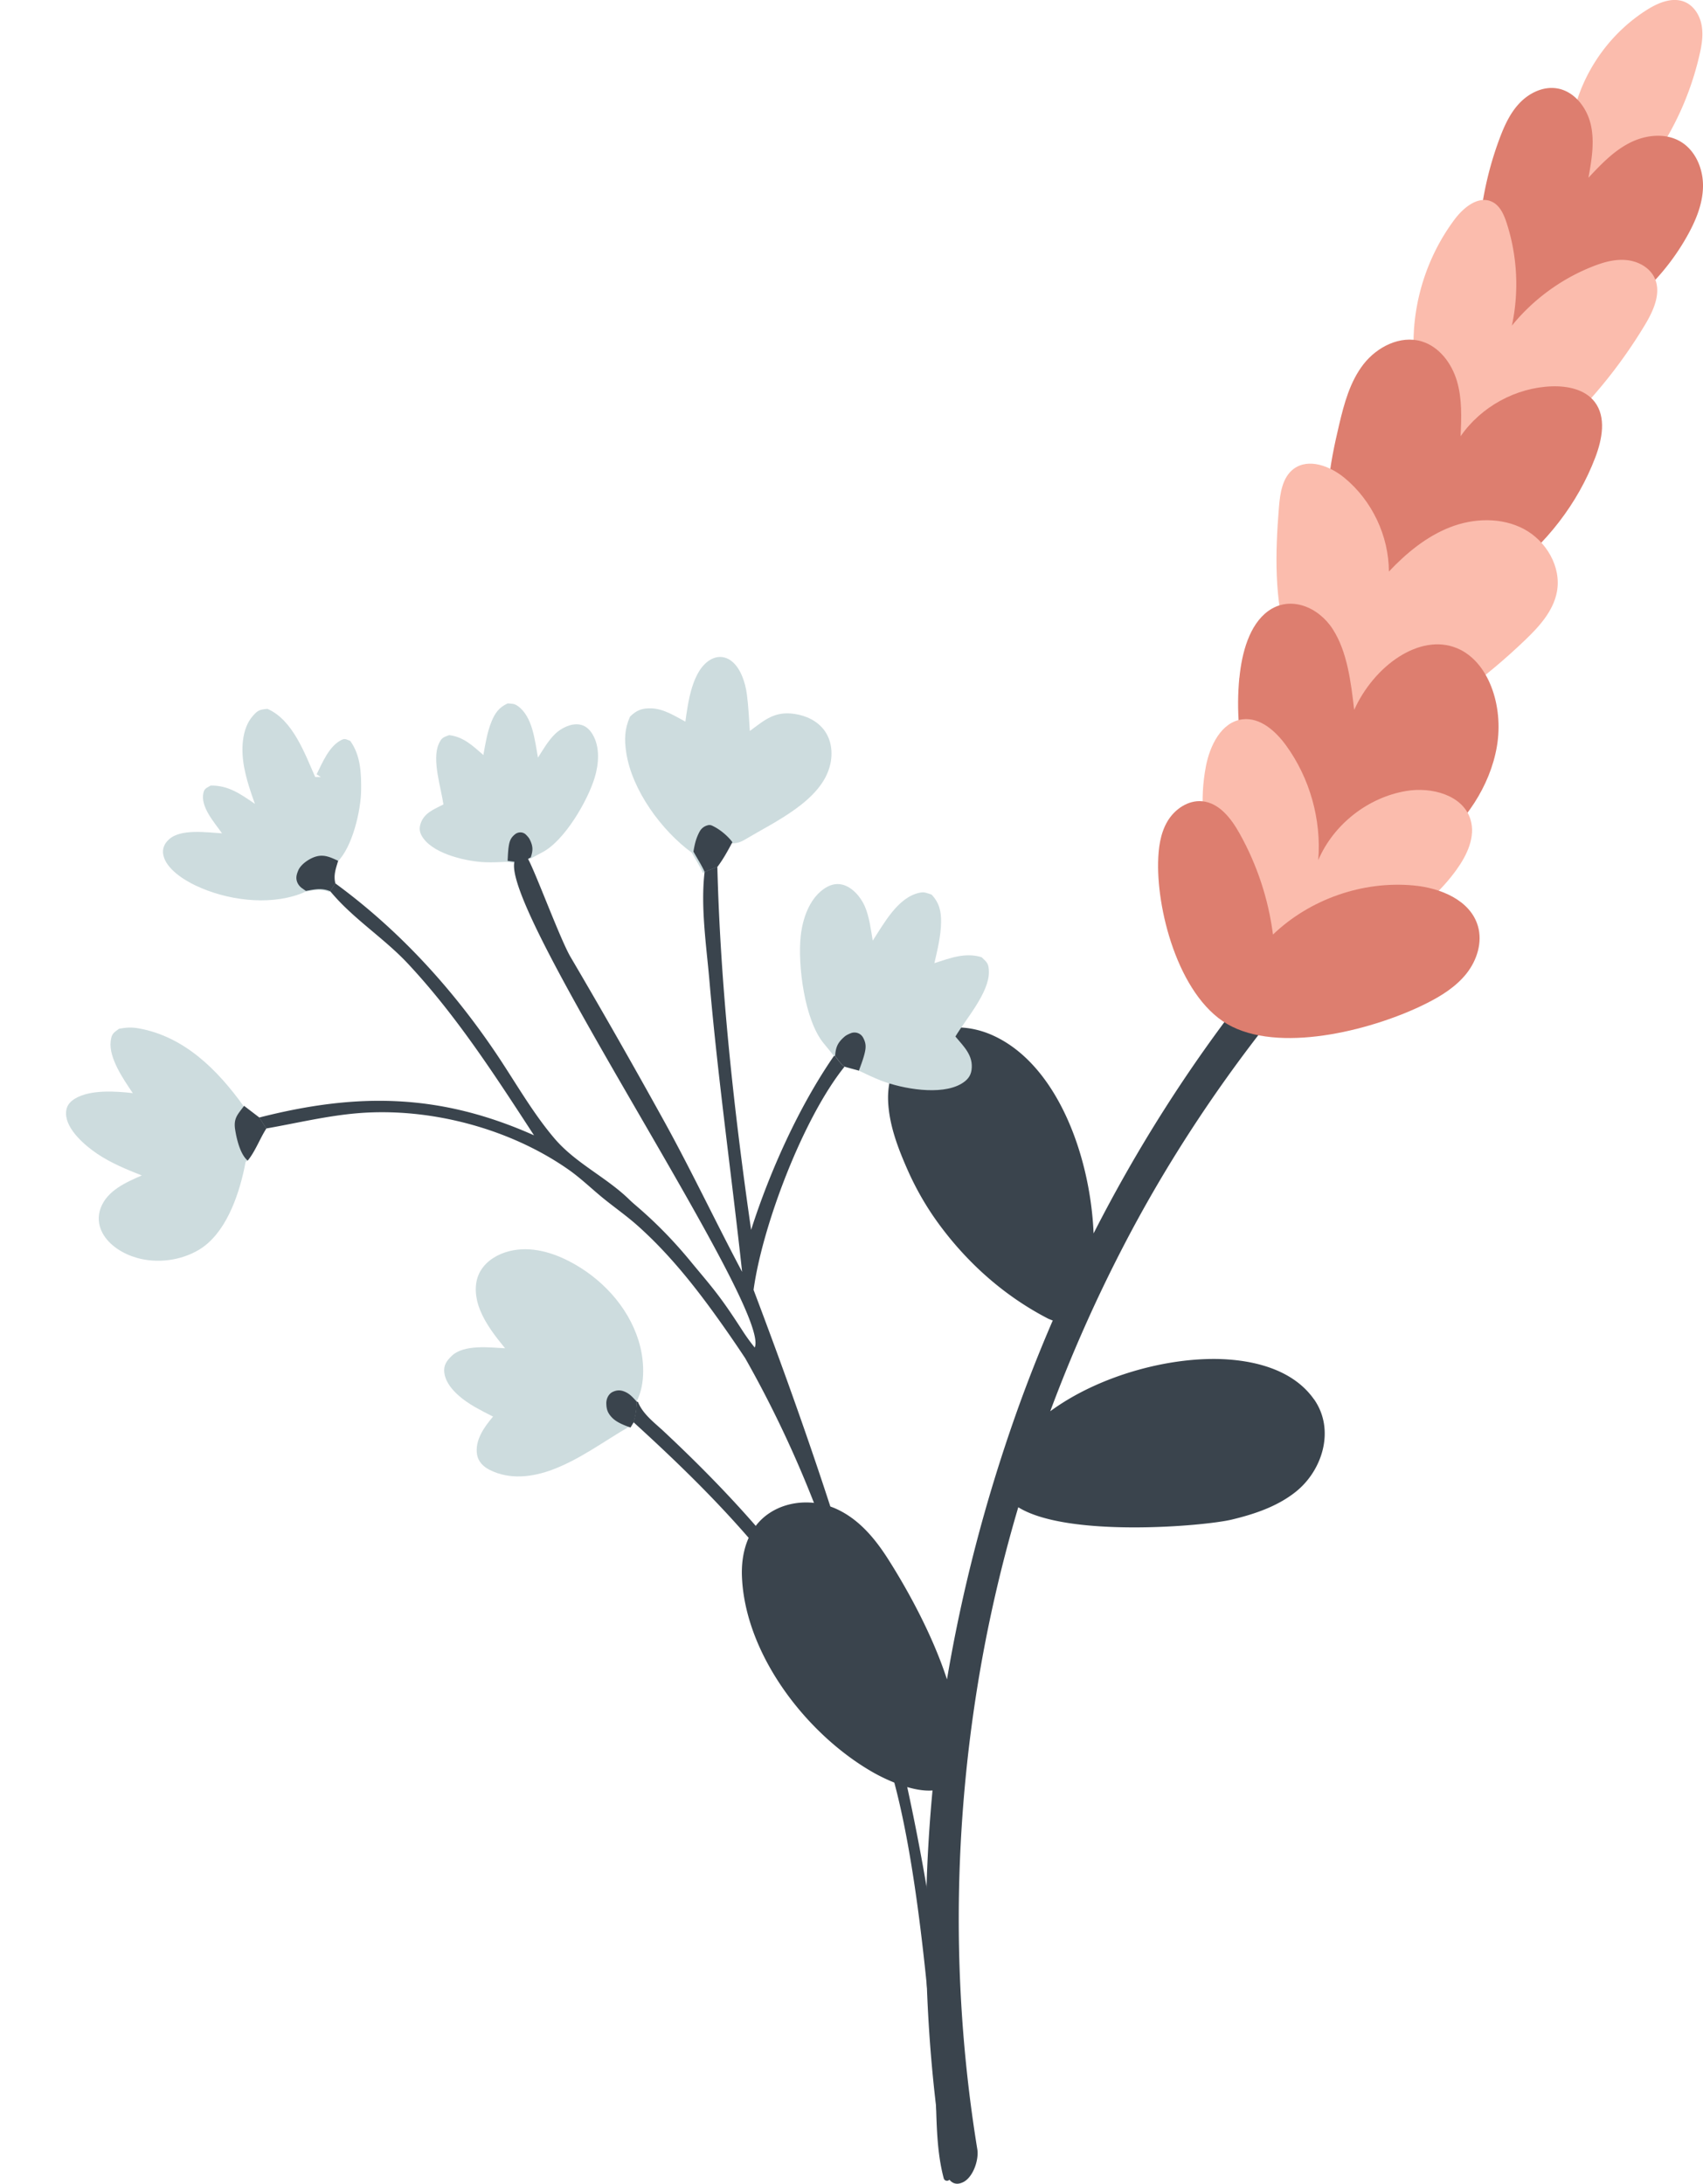 <svg xmlns="http://www.w3.org/2000/svg" data-name="Layer 1" viewBox="0 0 236.5 303.25"><path d="M218.87 14.39c1.58-5.34 5.15-10.07 9.87-13.04 1.59-1 3.58-1.82 5.3-1.05 1.26.57 2.05 1.9 2.28 3.27.23 1.36 0 2.76-.32 4.11a41.2 41.2 0 0 1-10.43 19.28c-3.1 3.22-5.85 4.27-7.02-.69-.92-3.9-.82-8.05.32-11.89Z" style="fill:#fbbcad"/><path d="M208.23 19.29c.67-1.8 1.48-3.6 2.81-4.99s3.26-2.33 5.16-2.03c2.43.38 4.19 2.68 4.73 5.09.53 2.4.1 4.9-.34 7.32 1.71-1.82 3.46-3.67 5.67-4.81 2.21-1.15 5.02-1.47 7.15-.19 2.08 1.25 3.13 3.81 3.09 6.23-.04 2.43-1.01 4.75-2.2 6.87-3.93 7.02-10.31 12.09-17.61 15.29-2.75 1.2-6.67.77-9.16-1.09-2.76-2.06-2.32-9.34-2.22-12.73a46.7 46.7 0 0 1 2.92-14.96" style="fill:#dd7e6f"/><path d="M196.31 48.38c-.17-6.39 1.87-12.81 5.71-17.93 1.24-1.65 3.29-3.32 5.16-2.44 1.12.52 1.67 1.78 2.05 2.95 1.49 4.58 1.74 9.55.73 14.26 2.93-3.61 6.81-6.46 11.13-8.18 1.5-.6 3.1-1.07 4.7-.93 1.61.13 3.23.97 3.95 2.41 1.03 2.09-.09 4.57-1.28 6.56a69 69 0 0 1-10.58 13.48c-3.33 3.3-10.36 9.08-15.45 6.04-4.5-2.69-5.98-11.52-6.1-16.22Z" style="fill:#fbbcad"/><path d="M185.02 75.77c-1.43-5.47-.36-11.25.94-16.75.7-2.98 1.52-6.03 3.4-8.45 1.88-2.41 5.1-4.04 8.04-3.17 2.47.73 4.2 3.05 4.93 5.52s.62 5.09.51 7.66c2.84-4.11 7.68-6.76 12.67-6.93 2.19-.07 4.6.42 5.94 2.15 1.65 2.13 1.05 5.21.09 7.73-2.44 6.42-6.84 12.03-12.32 16.13-4.14 3.09-11.99 8.42-17.22 5.53-3.46-1.92-5.98-5.64-6.96-9.41Z" style="fill:#dd7e6f"/><path d="M178.84 89.35c-1.92-6.06-1.74-12.57-1.23-18.91.16-1.96.48-4.17 2.06-5.34 2.07-1.52 5.05-.38 7.04 1.26 3.83 3.15 6.15 8.05 6.17 13.01 2.42-2.56 5.21-4.87 8.49-6.15s7.13-1.41 10.25.24c3.11 1.65 5.25 5.28 4.59 8.74-.5 2.64-2.42 4.77-4.36 6.63-5.46 5.24-12.02 10.22-19.02 13.23-6.26 2.69-12.43-7.77-13.99-12.7Z" style="fill:#fbbcad"/><path d="M182.46 194.3c-2.71-3.84-7.57-5.22-12.01-5.52-7.57-.51-17.66 2.1-24.6 7.2a205 205 0 0 1 10.17-22.94c5.62-10.85 12.32-21.14 19.86-30.75.94-1.2 1.38-3.64.48-4.97-.98-1.45-2.36-.54-3.19.51-8.17 10.42-15.29 21.65-21.3 33.45-.45-10.74-5.03-23.37-13.89-27.45-3.16-1.46-6.76-1.62-9.89.03-3.34 1.76-4.93 5.48-4.75 9.14.16 3.32 1.39 6.5 2.72 9.51 1.16 2.61 2.59 5.1 4.28 7.41 4.02 5.5 9.17 10.08 15.24 13.21.08.04.17.07.25.1.13.06.25.1.37.14-1.87 4.33-3.6 8.72-5.17 13.17-4.21 11.93-7.42 24.21-9.52 36.68-2-6.14-5.36-12.26-8.08-16.56-1.8-2.85-3.99-5.55-7.09-7.03-2.97-1.42-6.7-1.35-9.47.48-3.01 1.98-3.99 5.53-3.83 8.95.5 10.82 9.02 21.83 18.21 27.07 1.94 1.1 5.52 2.72 8.25 2.51-.45 4.8-.74 9.61-.86 14.43-.3 12.71.51 25.42 2.56 37.98.22 1.34.99 2.74 2.54 1.99 1.41-.68 2.22-3.13 1.98-4.58-3.48-21.37-3.41-43.17.06-64.53 1.35-8.31 3.24-16.54 5.63-24.62 6.82 4.25 25.79 2.64 29.66 1.71 3.17-.76 6.34-1.83 8.89-3.87 3.67-2.93 5.5-8.6 2.51-12.85Z" style="fill:#3a444d"/><path d="M172.12 94.12c.34-3.48 1.38-7.36 3.99-9.26 3.05-2.22 7-.58 8.98 2.52 1.99 3.1 2.51 7.23 2.97 11.2 2.76-6.13 9.12-10.72 14.29-8.56 4.37 1.82 6.49 7.99 5.53 13.62s-4.46 10.57-8.57 13.89c-3.56 2.87-8.34 5.65-12.48 6.6-3.6.83-6.41-2.94-8.5-5.81-4.67-6.42-7.08-15.27-6.22-24.2Z" style="fill:#dd7e6f"/><path d="M167.46 106.44c.56-2.92 2.16-6.2 5.1-6.55 2.44-.29 4.57 1.62 6.02 3.6 3.32 4.56 4.94 10.33 4.49 15.95 2.13-4.97 6.9-8.71 12.23-9.6 3.5-.59 7.86.56 8.91 3.96.73 2.39-.47 4.93-1.93 6.96-4.36 6.07-11.41 9.99-18.79 10.9-3.3.41-7.03.78-9.34-1.85-2.49-2.83-4.5-6.35-5.7-9.91-1.45-4.3-1.85-8.98-.99-13.44Z" style="fill:#fbbcad"/><path d="M160.83 119.77c.04-1.97.29-4 1.29-5.7s2.88-2.99 4.84-2.8c2.36.23 4.01 2.38 5.17 4.45 2.43 4.33 4.02 9.13 4.65 14.06 5.13-4.91 12.43-7.47 19.51-6.82 3.74.34 7.9 2.04 8.95 5.64.66 2.26-.13 4.76-1.59 6.6s-3.52 3.12-5.62 4.17c-6.88 3.45-19.51 6.88-26.95 3.19-7.12-3.54-10.4-15.59-10.25-22.79" style="fill:#dd7e6f"/><path d="M46.87 119.66c2.06-2 3.25-7.1 3.28-9.9.03-2.39-.07-4.88-1.51-6.87-.5-.18-.69-.4-1.21-.14-1.72.85-2.65 3.14-3.46 4.78l.59.37h-.79c-1.45-3.28-3.12-7.94-6.63-9.46-1.03.1-1.3.14-2.03.98-1.61 1.84-1.63 4.86-1.21 7.1.33 1.76.89 3.43 1.5 5.11-1.99-1.35-3.65-2.58-6.15-2.54-.52.33-.84.35-1 1-.45 1.96 1.52 4.11 2.58 5.63-2.08-.11-5.69-.67-7.35.83-.65.58-.98 1.32-.8 2.19.4 1.92 2.84 3.45 4.46 4.22 4.28 2.04 10.02 2.83 14.51 1.19.41-.15.41-.16.75-.32 1.26-.22 2.16-.44 3.39.05l.69-1.11c-.28-1.15.07-2.02.39-3.11M104.13 101.49c-.11-1.69-.19-3.4-.41-5.08-.21-1.64-.94-3.97-2.49-4.85-.79-.45-1.69-.43-2.48 0-2.63 1.43-3.2 5.99-3.57 8.65-1.49-.79-2.99-1.78-4.72-1.84-1.28-.04-2.05.24-2.97 1.15-.76 1.72-.8 3.16-.52 5.01.79 5.18 4.88 10.79 9.09 13.87.51.92 1.13 1.86 1.56 2.82l1.76-.71c.81-1.08 1.43-2.21 2.06-3.4.82.04 1.37-.13 2.08-.56 4.08-2.44 10.64-5.38 11.78-10.4.37-1.62.17-3.39-.84-4.75-.99-1.32-2.52-2.02-4.12-2.26-2.78-.41-4.12.83-6.21 2.37ZM121.2 130.62c-.27-1.56-.47-3.32-1.11-4.78-.55-1.26-1.71-2.64-3.1-2.99-.99-.25-1.88.08-2.68.66-1.97 1.45-2.85 4.11-3.11 6.45-.44 4.07.53 11.73 3.2 14.94.48.57.94 1.16 1.41 1.74h.15c.37.46.85 1.22 1.35 1.5l1.97.54c1.04.5 2.08 1 3.16 1.41 2.88 1.1 8.22 2.08 11.06.41.77-.45 1.3-1.02 1.42-1.92.27-2-1.05-3.22-2.24-4.64 1.42-2.38 4.71-6.11 4.65-9-.02-1.14-.25-1.3-1.02-2.02-2.31-.69-4.35.13-6.55.83.42-1.8.9-3.8.93-5.65.02-1.55-.24-2.72-1.32-3.87-.7-.22-.97-.41-1.71-.25-3 .66-4.91 4.28-6.46 6.64M74.71 105.21c.71-1.11 1.44-2.39 2.4-3.31.83-.79 2.17-1.47 3.35-1.29.84.13 1.42.67 1.84 1.38 1.04 1.75.86 4.08.3 5.95-.98 3.26-4.2 8.82-7.29 10.42-.55.29-1.1.58-1.65.88l-.12-.04c-.43.23-1.04.66-1.52.71l-1.69-.23c-.96.05-1.92.09-2.88.06-2.56-.09-6.97-1.07-8.62-3.27-.45-.6-.67-1.2-.47-1.93.44-1.62 1.85-2.12 3.22-2.83-.32-2.28-1.63-6.21-.65-8.4.39-.86.61-.92 1.44-1.22 2 .22 3.3 1.5 4.76 2.76.26-1.52.54-3.2 1.12-4.63.48-1.19 1.07-2.01 2.26-2.54.61.06.88 0 1.39.36 2.09 1.48 2.38 4.87 2.81 7.18ZM33.83 153.61c-3.58-5-8.21-9.66-14.55-10.8-.99-.18-1.76-.13-2.75.05-.8.59-1.03.69-1.16 1.75-.28 2.33 1.82 5.33 3.07 7.19-2.38-.27-5.93-.52-8.05.78-.8.49-1.24 1.12-1.22 2.08.03 2.21 2.67 4.44 4.31 5.55 1.89 1.28 4.09 2.19 6.21 3.02-2.19.96-4.78 2.08-5.7 4.5-.44 1.16-.35 2.36.22 3.45.94 1.79 2.92 2.96 4.81 3.5 2.82.8 6.08.38 8.6-1.12 3.65-2.18 5.45-7.31 6.3-11.26.07-.32.13-.65.19-.97l.23-.14c1.04-1.27 1.68-3.03 2.58-4.44l-.97-1.51-2.12-1.61ZM88.41 194.62c1.27-2.46 1.07-5.9.26-8.48-1.5-4.79-5.22-8.72-9.64-11-2.73-1.41-5.93-2.22-8.93-1.21-1.51.51-2.89 1.49-3.58 2.96-.73 1.58-.49 3.47.15 5.04.79 1.95 2.15 3.69 3.47 5.3-2.14-.11-5.72-.57-7.42 1.07-.69.67-1.14 1.3-1.02 2.31.24 2.09 2.62 3.85 4.27 4.79.82.46 1.65.9 2.5 1.32-1.21 1.42-2.55 3.28-2.22 5.28.17 1 .9 1.7 1.77 2.13 2.79 1.4 5.93 1 8.75-.06 3.79-1.43 7.08-3.91 10.57-5.93l.45-.74c.29-1.02.39-1.81.41-2.86l.2.06Z" style="fill:#cddcde"/><path d="M117.31 148.14c-.5-.28-.98-1.05-1.35-1.5h-.15c-4.84 6.99-8.93 16.08-11.5 24.15-2.39-16.58-4.26-33.67-4.69-50.42l-1.77.71c-.58 4.92.27 10.39.69 15.33 1.17 13.46 3.06 26.79 4.52 40.21-3.74-7.05-7.13-14.25-11-21.23-4.18-7.56-8.46-15.07-12.84-22.52-1.42-2.43-4.86-11.77-5.9-13.61l-1.88.41c-1.73 7.2 35.75 62.11 33.37 67.46-.61-.75-1.17-1.53-1.69-2.33-.97-1.5-1.95-2.99-3.01-4.43-1.32-1.8-2.79-3.48-4.2-5.2a65 65 0 0 0-3.22-3.63 60 60 0 0 0-4.24-4.01c-.37-.32-.75-.64-1.1-.99-3.19-3.09-7.38-4.99-10.3-8.39-3.11-3.63-5.58-8.06-8.26-12.02-6.09-9-13.45-17.04-22.24-23.47l-.69 1.11.46.53c3.03 3.47 7.12 6.1 10.29 9.48 6.76 7.22 12.17 15.62 17.55 23.88-13.01-5.8-24.45-5.97-38.16-2.47l.97 1.52c4.29-.75 8.49-1.78 12.84-2.13 9.91-.79 20.94 2.11 29.11 7.82 1.72 1.2 3.22 2.67 4.84 3.99 1.65 1.34 3.38 2.54 4.97 3.98 4.33 3.9 7.91 8.43 11.27 13.16q1.785 2.505 3.48 5.07c7.35 12.94 13.46 28.33 16.36 43l-.18.55-.55-.38a90.5 90.5 0 0 0-7.38-11.43c-5.81-7.9-12.36-14.83-19.5-21.52-1.33-1.25-2.94-2.41-3.63-4.13l-.2-.06c-.02 1.05-.13 1.84-.42 2.87 8.42 7.67 16.16 15.38 22.8 24.67 2.5 3.49 4.81 7.04 7.06 10.7 1.91 3.39 3.77 6.75 5.06 10.43 4.02 11.42 5.85 31.75 6.86 44.04.41 4.95.01 10.33 1.3 15.16.03.12.11.22.22.28.16.09.36.08.5-.03.22-.16.37-.39.45-.64 1.08-3.47-.09-11.62-.39-15.21-3.17-38.09-13.76-72.28-27.19-107.78 1.22-8.92 6.89-23.86 12.63-30.99Z" style="fill:#3a444d"/><path d="M46.97 119.54c-1.02-.46-1.91-.92-3.06-.6-.89.24-2.11 1.05-2.48 1.91-.22.52-.3.87-.26 1.23.06.52.36.97.78 1.27l.53.37c1.26-.22 2.17-.45 3.4.05l.69-1.11c-.28-1.15.07-2.03.39-3.12ZM101.7 116.96v-.02c-.21-.31-1.27-1.56-2.78-2.27-.33-.16-.56-.1-.84 0-.41.15-.74.46-.94.84-.47.89-.66 1.66-.84 2.75.51.92 1.13 1.87 1.56 2.83l1.77-.71c.82-1.08 1.43-2.22 2.07-3.41ZM119.28 148.68c.31-.87.68-1.8.86-2.71.16-.8.03-1.3-.28-1.88-.19-.35-.53-.6-.92-.68-.26-.05-.54-.03-.79.07-.31.13-.63.27-.87.48-.97.84-1.21 1.46-1.31 2.68.37.45.85 1.22 1.35 1.5l1.97.54ZM70.49 119.55c.05-.77.06-1.6.22-2.36.14-.66.4-1 .82-1.34.26-.21.61-.3.94-.24.22.04.43.15.59.32.2.2.39.41.51.65.47.96.46 1.51.14 2.48-.43.23-1.05.66-1.52.71l-1.69-.23ZM33.89 153.58c-.88 1.19-1.49 1.7-1.23 3.31.2 1.29.71 3.44 1.74 4.28 1.05-1.27 1.68-3.04 2.59-4.46l-.97-1.52-2.12-1.62ZM88.42 194.64c-.67-.74-1.08-1.19-1.88-1.46a1.82 1.82 0 0 0-1.26.03c-.24.09-.4.18-.55.33-.36.35-.54.86-.53 1.36.02.69.12 1.22.71 1.87.66.74 1.74 1.14 2.65 1.47l.45-.74c.29-1.02.39-1.82.42-2.87Z" style="fill:#3a444d"/></svg>